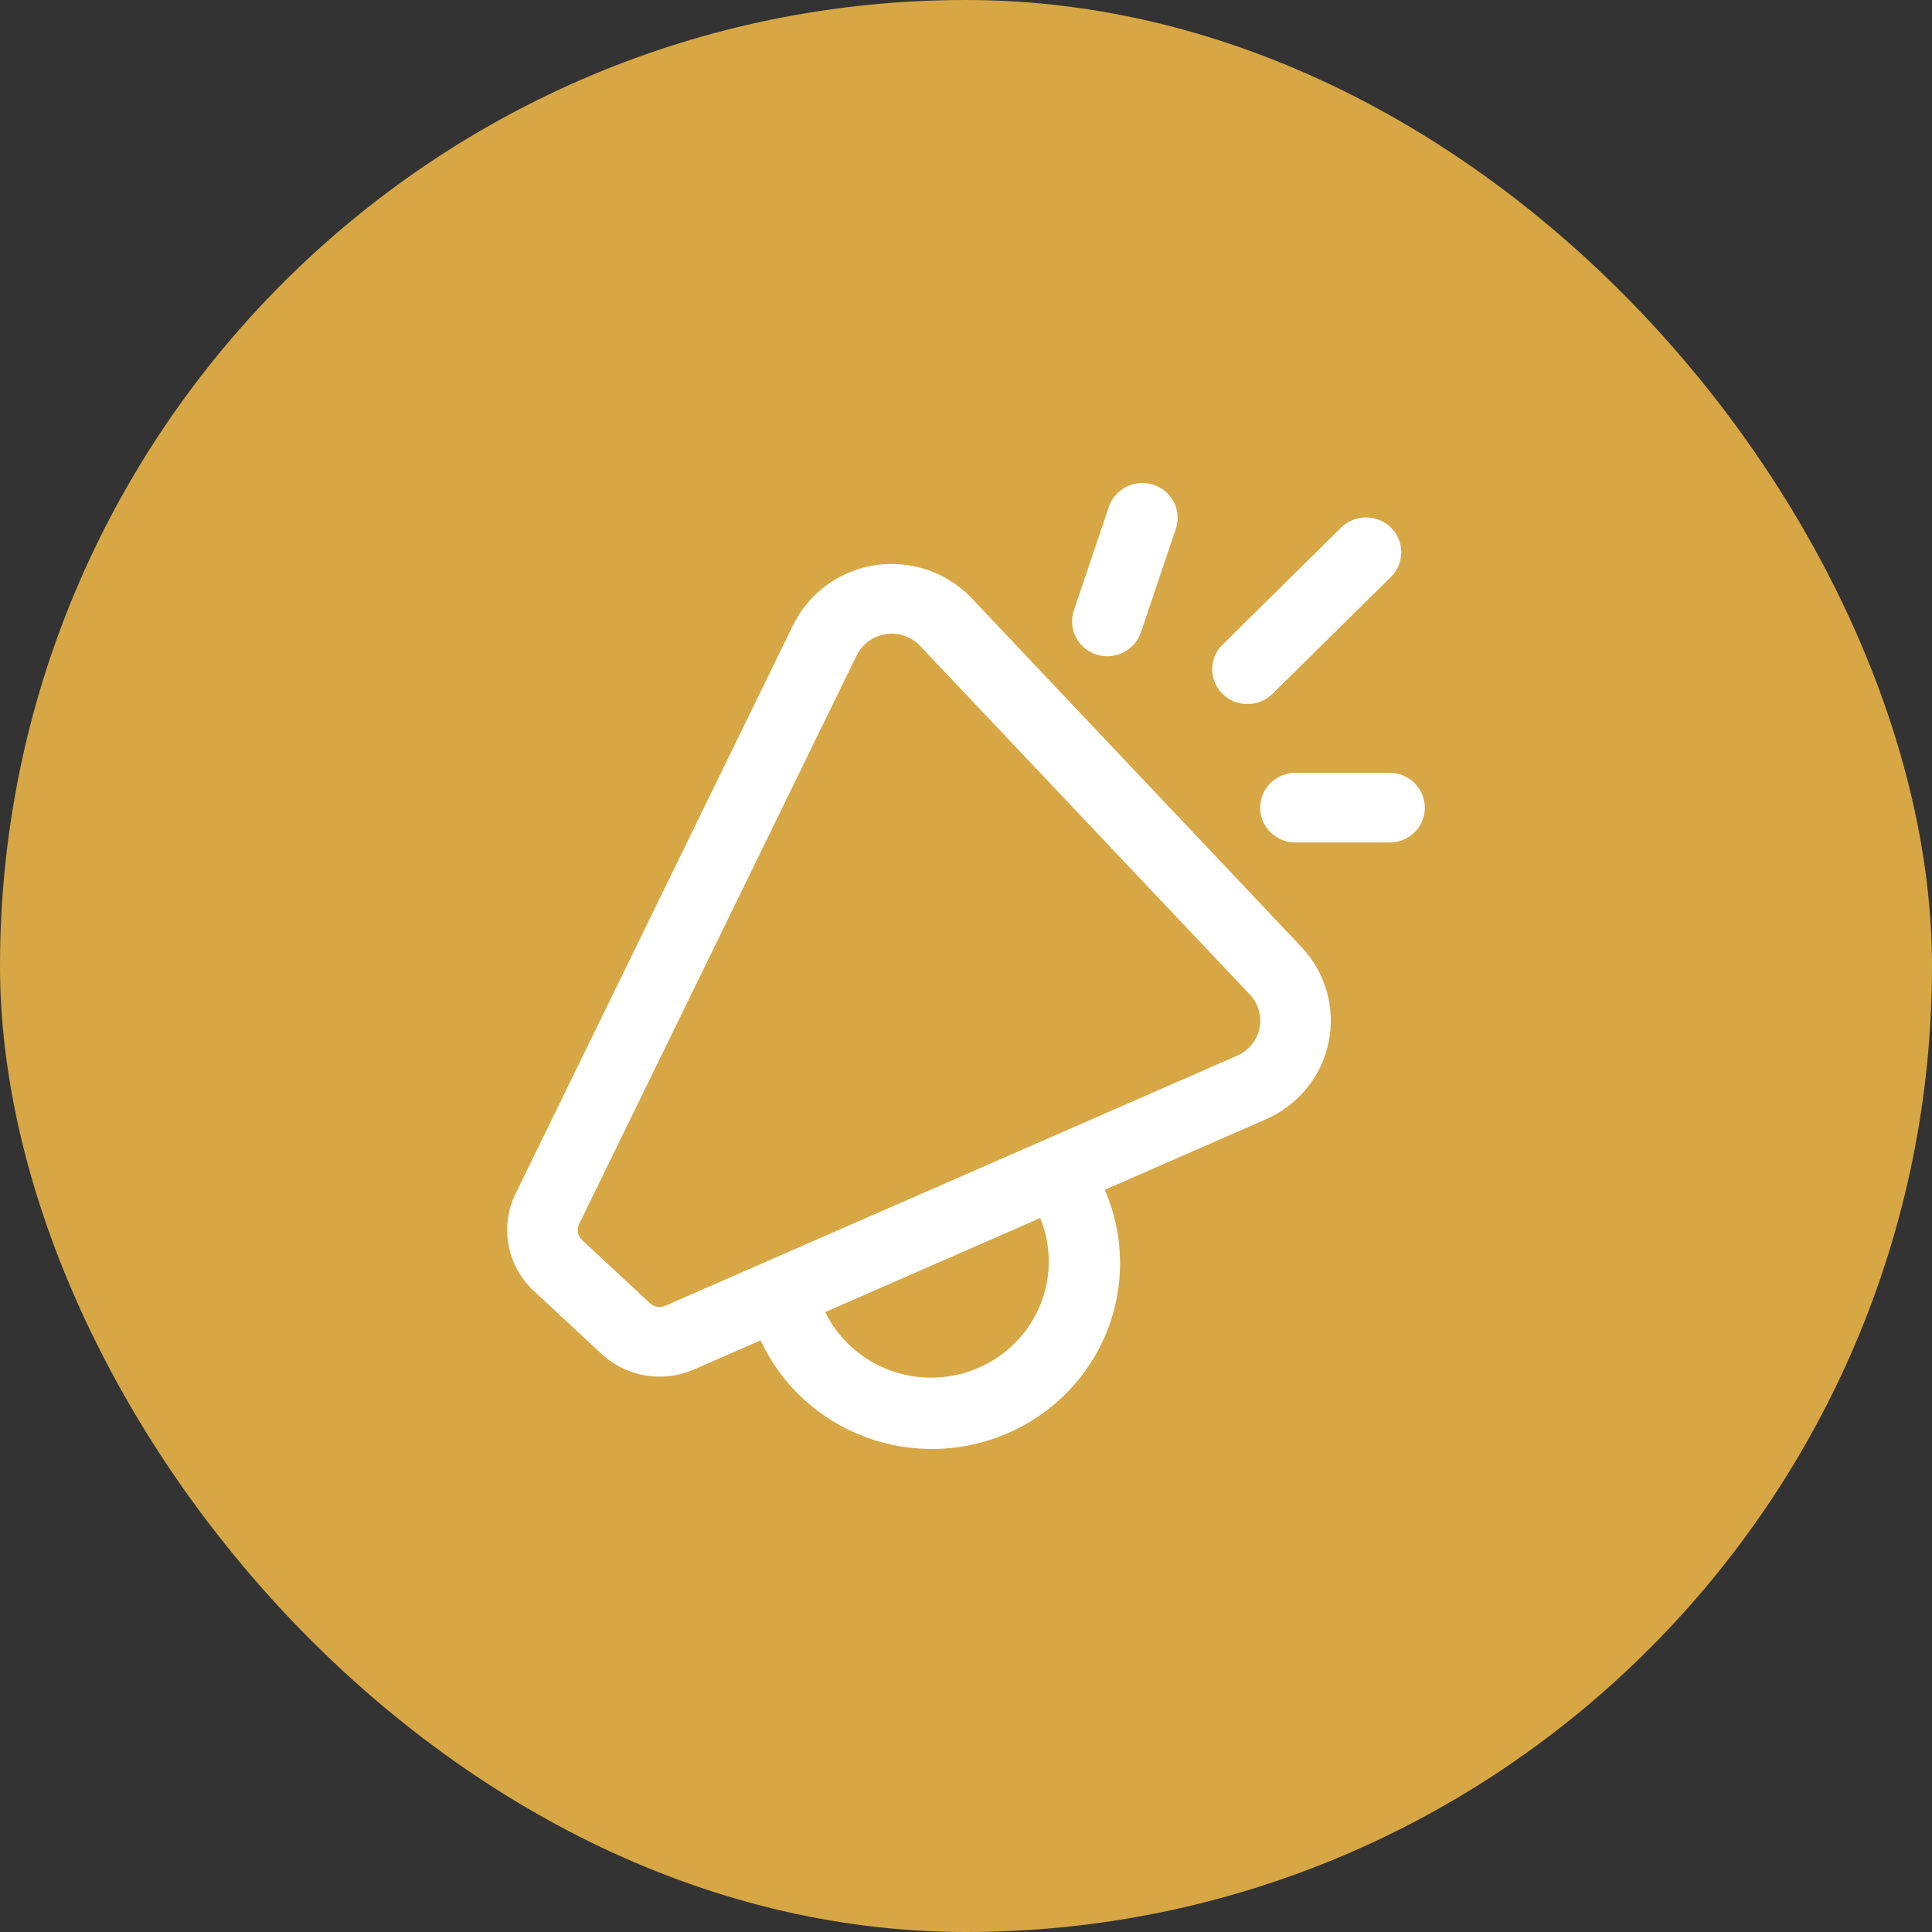 <svg width="80" height="80" viewBox="0 0 80 80" fill="none" xmlns="http://www.w3.org/2000/svg">
<rect x="0" y="0" width="80" height="80" fill="#333333" stroke="none"/>
<rect width="80" height="80" rx="40" fill="#D6A744"/>
<path d="M48.695 21.88C48.812 21.519 48.78 21.127 48.605 20.789C48.431 20.451 48.129 20.194 47.765 20.074C47.4 19.954 47.002 19.981 46.657 20.148C46.313 20.316 46.049 20.61 45.922 20.969L44.461 25.295C44.344 25.656 44.377 26.048 44.551 26.386C44.725 26.724 45.027 26.981 45.392 27.101C45.756 27.221 46.154 27.194 46.499 27.027C46.843 26.859 47.108 26.565 47.234 26.206L48.695 21.88ZM57.597 21.848C57.871 22.118 58.024 22.485 58.024 22.867C58.024 23.25 57.871 23.616 57.597 23.887L52.725 28.695C52.591 28.837 52.43 28.951 52.251 29.03C52.072 29.108 51.878 29.151 51.682 29.154C51.486 29.158 51.291 29.122 51.109 29.05C50.927 28.977 50.761 28.869 50.623 28.732C50.484 28.595 50.374 28.432 50.301 28.252C50.227 28.073 50.191 27.88 50.195 27.686C50.198 27.493 50.241 27.302 50.321 27.125C50.401 26.948 50.516 26.789 50.66 26.657L55.531 21.848C55.805 21.578 56.177 21.426 56.564 21.426C56.951 21.426 57.323 21.578 57.597 21.848ZM32.841 25.883C33.161 25.228 33.638 24.659 34.23 24.227C34.823 23.795 35.513 23.512 36.242 23.402C36.97 23.293 37.715 23.361 38.411 23.6C39.107 23.838 39.733 24.241 40.236 24.773L53.889 39.211C54.382 39.733 54.741 40.363 54.937 41.049C55.133 41.736 55.16 42.459 55.015 43.157C54.871 43.856 54.559 44.511 54.106 45.066C53.653 45.622 53.072 46.062 52.411 46.351L45.747 49.267C46.557 51.129 46.592 53.23 45.842 55.116C45.092 57.002 43.619 58.52 41.743 59.341C39.866 60.161 37.738 60.218 35.819 59.499C33.9 58.78 32.346 57.343 31.494 55.5L28.733 56.708C28.102 56.984 27.401 57.07 26.721 56.955C26.04 56.84 25.408 56.529 24.906 56.061L22.102 53.451C21.559 52.947 21.194 52.285 21.059 51.562C20.923 50.839 21.024 50.092 21.348 49.429L32.841 25.883ZM34.17 54.33C34.72 55.453 35.691 56.322 36.877 56.752C38.064 57.182 39.373 57.139 40.529 56.634C41.685 56.129 42.596 55.2 43.071 54.044C43.546 52.887 43.547 51.594 43.073 50.437L34.17 54.33ZM38.098 26.743C37.92 26.555 37.698 26.412 37.451 26.327C37.205 26.242 36.941 26.218 36.682 26.257C36.424 26.295 36.179 26.396 35.969 26.549C35.758 26.702 35.589 26.903 35.475 27.135L23.982 50.681C23.928 50.792 23.911 50.916 23.933 51.037C23.956 51.158 24.017 51.268 24.107 51.353L26.911 53.961C26.995 54.039 27.1 54.09 27.213 54.11C27.326 54.129 27.443 54.114 27.548 54.069L51.227 43.714C51.461 43.612 51.667 43.456 51.828 43.259C51.989 43.062 52.1 42.83 52.152 42.582C52.203 42.334 52.194 42.077 52.124 41.834C52.055 41.59 51.928 41.366 51.753 41.181L38.098 26.743ZM52.18 33.445C52.18 33.062 52.334 32.695 52.608 32.425C52.882 32.154 53.254 32.002 53.641 32.002H57.538C57.926 32.002 58.298 32.154 58.572 32.425C58.846 32.695 59 33.062 59 33.445C59 33.827 58.846 34.194 58.572 34.465C58.298 34.735 57.926 34.887 57.538 34.887H53.641C53.254 34.887 52.882 34.735 52.608 34.465C52.334 34.194 52.18 33.827 52.18 33.445Z" fill="white"/>
</svg>
